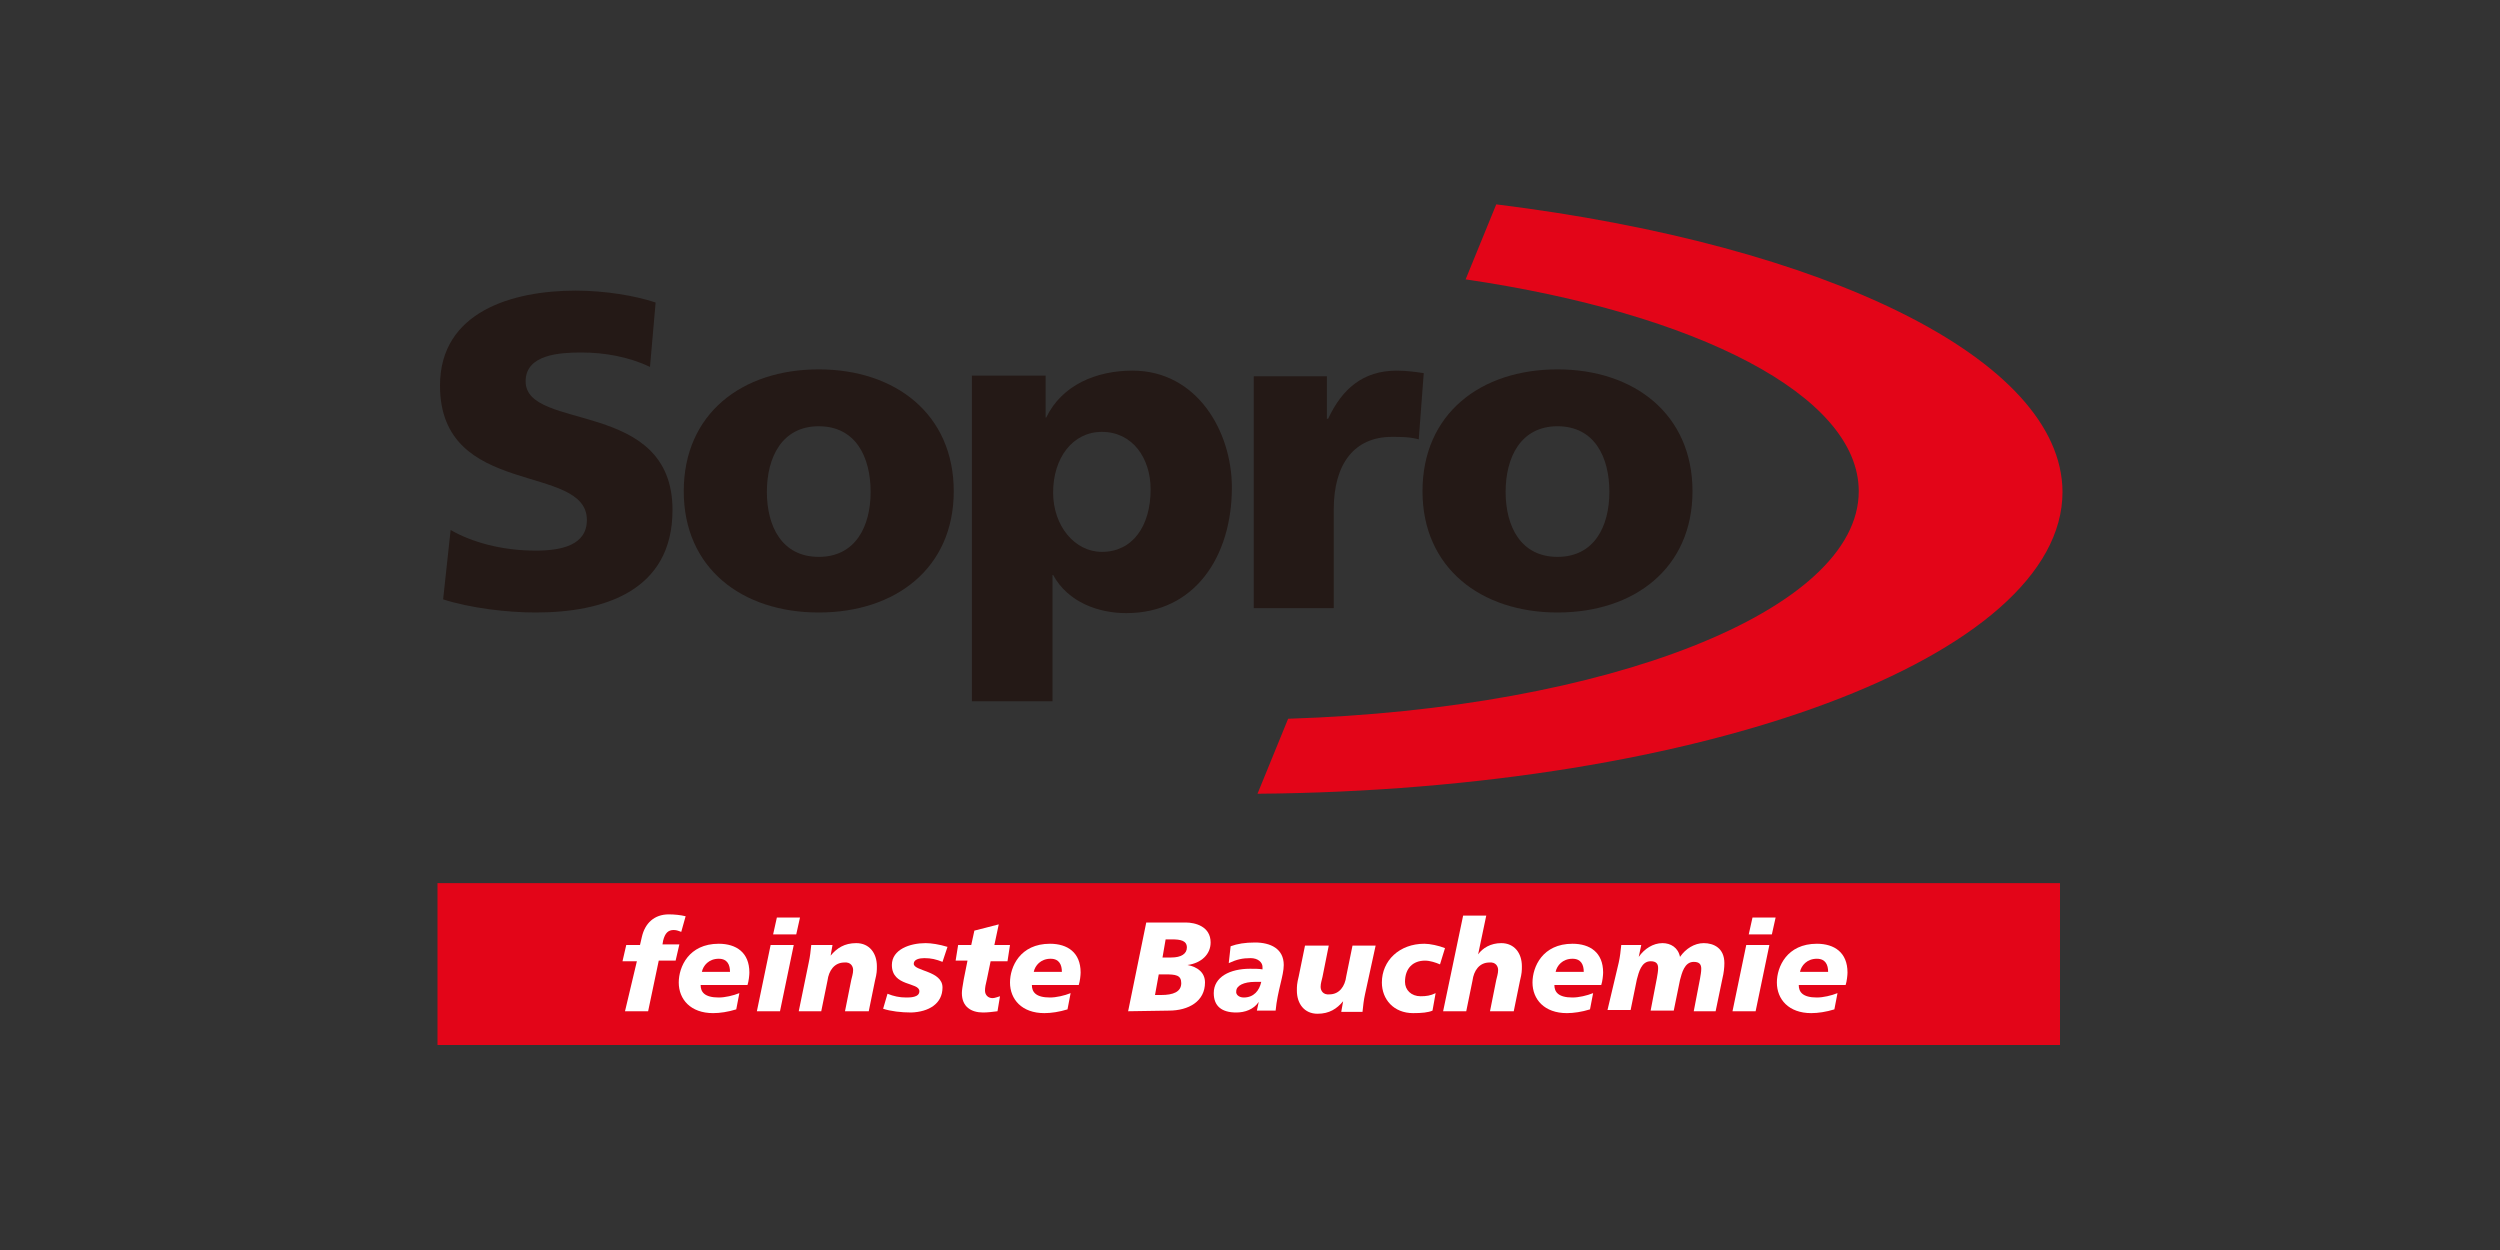 <?xml version="1.0" encoding="utf-8"?>
<!-- Generator: Adobe Illustrator 25.1.0, SVG Export Plug-In . SVG Version: 6.00 Build 0)  -->
<svg version="1.1" id="Ebene_1" xmlns="http://www.w3.org/2000/svg" xmlns:xlink="http://www.w3.org/1999/xlink" x="0px" y="0px"
	 viewBox="0 0 400 200" style="enable-background:new 0 0 400 200;" xml:space="preserve">
<rect x="0" y="0" width="400" height="200" fill="#333333" stroke="none"/>
<style type="text/css">
	.st0{fill:#241916;}
	.st1{fill-rule:evenodd;clip-rule:evenodd;fill:#241916;}
	.st2{fill:#E30518;}
	.st3{fill:#FFFFFF;}
</style>
<g id="Ebene_26">
	<g>
		<g>
			<path class="st0" d="M70.9,95.9c4.4,1.4,10.2,2.1,14.8,2.1c11,0,21.9-3.5,21.9-16.4c0-17.9-23.5-12.5-23.5-20.6
				c0-4.3,5.5-4.6,8.9-4.6c3.8,0,7.6,0.7,11,2.3l0.9-10.3c-3.3-1.1-8.1-1.9-12.8-1.9c-10,0-21.7,3.3-21.7,15.2
				c0,18.1,23.5,12.3,23.5,21.5c0,4-4,4.9-8.2,4.9c-5.5,0-10.3-1.4-13.6-3.3L70.9,95.9z"/>
			<path class="st1" d="M131,98c12.3,0,21.6-7.1,21.6-19.4s-9.3-19.5-21.6-19.5s-21.6,7.1-21.6,19.5C109.4,90.9,118.7,98,131,98
				 M131,89.1c-5.9,0-8.3-4.9-8.3-10.4s2.4-10.5,8.3-10.5c5.9,0,8.3,4.9,8.3,10.5C139.3,84.2,136.9,89.1,131,89.1"/>
			<path class="st1" d="M155.6,112.2h12.8V92h0.1c2.4,4.4,7.3,6.1,11.7,6.1c11,0,16.9-9.1,16.9-20.1c0-9-5.6-18.7-15.9-18.7
				c-5.8,0-11.3,2.3-13.8,7.5h-0.1v-6.7h-11.8v52.1H155.6z M184.1,78.3c0,5.9-2.9,10-7.8,10c-4.3,0-7.8-4.1-7.8-9.5
				c0-5.5,3.1-9.7,7.8-9.7C181.2,69.1,184.1,73.3,184.1,78.3"/>
			<path class="st0" d="M227.8,59.7c-1.3-0.2-2.9-0.4-4.3-0.4c-5.5,0-8.8,3-11,7.7h-0.2v-6.8h-11.7v37.1h12.8V81.5
				c0-7.3,3.3-11.6,9.3-11.6c1.5,0,2.9,0,4.3,0.4L227.8,59.7z"/>
			<path class="st1" d="M249.2,98c12.3,0,21.6-7.1,21.6-19.4s-9.3-19.5-21.6-19.5s-21.6,7.1-21.6,19.5C227.6,90.9,237,98,249.2,98
				 M249.2,89.1c-5.9,0-8.3-4.9-8.3-10.4s2.4-10.5,8.3-10.5s8.3,4.9,8.3,10.5C257.5,84.2,255.1,89.1,249.2,89.1"/>
		</g>
		<g>
			<path class="st2" d="M239.4,32.7l-4.9,12c36.8,5.4,62.9,18.5,62.9,33.9c0,19.1-40.2,34.8-91.3,36.4l-4.9,12
				c71.5-0.6,128.8-22,128.8-48.3C329.9,57.4,292,39.2,239.4,32.7"/>
			<rect x="70" y="141.3" class="st2" width="259.6" height="25.9"/>
		</g>
		<g>
			<path class="st3" d="M101.9,153.8h-2.3l0.6-2.6h2.2l0.3-1.3c0.5-2.2,2-3.6,4.3-3.6c0.9,0,1.9,0.1,2.7,0.3l-0.7,2.5
				c-0.3-0.1-0.7-0.3-1.2-0.3c-0.9,0-1.4,0.5-1.7,1.7l-0.1,0.6h2.7l-0.6,2.6h-2.7l-1.7,8.1H100L101.9,153.8z"/>
			<path class="st3" d="M117.8,161.5c-1.3,0.4-2.6,0.6-3.7,0.6c-3.6,0-5.5-2.2-5.5-4.9c0-2.5,1.6-6.2,6.4-6.2c2.8,0,4.9,1.4,4.9,4.6
				c0,0.4-0.1,1.4-0.3,2h-7.5c0,1.1,0.6,2,2.9,2c1,0,2.3-0.3,3.3-0.7L117.8,161.5z M116.8,155.5c0-1.1-0.4-2.1-1.8-2.1
				c-1.6,0-2.5,1.1-2.7,2.1H116.8z"/>
			<path class="st3" d="M123.3,151.2h3.7l-2.2,10.6h-3.7L123.3,151.2z M124.3,146.8h3.7l-0.6,2.7h-3.7L124.3,146.8z"/>
			<path class="st3" d="M129.4,154c0.2-0.9,0.3-1.8,0.4-2.8h3.4l-0.3,1.7l0,0c1-1.2,2.2-2,4.1-2c2.1,0,3.3,1.6,3.3,3.7
				c0,0.7,0,1.1-0.3,2.3l-1,4.9h-3.8l1-5c0.1-0.5,0.3-1,0.3-1.6s-0.4-1.3-1.4-1.2c-1.6,0-2.5,1.3-2.7,2.9l-1,4.9h-3.6L129.4,154z"/>
			<path class="st3" d="M142,159c1,0.4,1.9,0.6,3,0.6c0.6,0,2.1,0,2.1-1c0-1.5-4.4-0.7-4.4-4.2c0-2.5,2.9-3.5,5.4-3.5
				c0.9,0,2.2,0.2,3.5,0.6l-0.8,2.4c-1-0.4-1.8-0.6-2.9-0.6c-0.8,0-1.7,0.2-1.7,0.9c0,1.2,4.6,1.1,4.6,3.8c0,2.6-2.2,3.9-5,4
				c-1.6,0-3.3-0.2-4.5-0.6L142,159z"/>
			<path class="st3" d="M153.3,151.2h2.1l0.5-2.3l3.9-1l-0.7,3.3h2.5l-0.4,2.6h-2.7l-0.6,2.9c-0.2,0.8-0.3,1.3-0.3,1.8
				c0,0.7,0.5,1.2,1.2,1.2c0.4,0,0.8-0.2,1.2-0.3l-0.4,2.4c-0.8,0.1-1.6,0.2-2.3,0.2c-1.9,0-3.4-0.9-3.4-3.1c0-0.5,0.1-1,0.3-2.2
				l0.6-3h-1.9L153.3,151.2z"/>
			<path class="st3" d="M170.8,161.5c-1.3,0.4-2.6,0.6-3.7,0.6c-3.6,0-5.5-2.2-5.5-4.9c0-2.5,1.6-6.2,6.4-6.2c2.8,0,4.9,1.4,4.9,4.6
				c0,0.4-0.1,1.4-0.3,2h-7.5c0,1.1,0.6,2,2.9,2c1,0,2.3-0.3,3.3-0.7L170.8,161.5z M169.9,155.5c0-1.1-0.4-2.1-1.8-2.1
				c-1.6,0-2.5,1.1-2.7,2.1H169.9z"/>
			<path class="st3" d="M183.4,147.6h6.3c1.5,0,4,0.6,4,3.2c0,1.9-1.5,3.3-3.7,3.6l0,0c1.6,0.3,2.8,1.2,2.8,2.8c0,3-2.6,4.5-5.8,4.5
				l-6.5,0.1L183.4,147.6z M184.8,159.2h1c1.9,0,3.2-0.5,3.2-1.9c0-1.3-0.9-1.4-2.6-1.4h-1L184.8,159.2z M186,153.2h1.4
				c1.6,0,2.5-0.6,2.5-1.6c0-1.1-1-1.3-2.4-1.3h-1L186,153.2z"/>
			<path class="st3" d="M201.4,160.3L201.4,160.3L201.4,160.3c-0.8,1.2-2.2,1.7-3.6,1.7c-2.3,0-3.6-1-3.6-3.1c0-2.6,2.6-3.9,5.8-3.9
				c0.7,0,1.5,0,2,0.1c0-0.1,0-0.3,0-0.4c0-0.7-0.7-1.4-1.9-1.4c-1.3,0-2.2,0.2-3.5,0.8l0.3-2.7c1.1-0.4,2.3-0.6,3.9-0.6
				c2.5,0,4.6,1,4.6,3.6c0,1.7-1,4.1-1.3,7.3h-3L201.4,160.3z M199,159.6c1.6,0,2.5-1.1,2.8-2.5c-0.3,0-0.7,0-1,0
				c-1.8,0-3,0.6-3,1.5C197.7,159.1,198.2,159.6,199,159.6"/>
			<path class="st3" d="M218.4,159.1c-0.2,0.9-0.3,1.8-0.4,2.8h-3.4l0.3-1.7l0,0c-1,1.2-2.2,2-4.1,2c-2.1,0-3.3-1.6-3.3-3.7
				c0-0.7,0-1.1,0.3-2.3l1-4.9h3.8l-1,5c-0.1,0.5-0.3,1-0.3,1.6s0.4,1.3,1.4,1.2c1.6,0,2.5-1.3,2.7-2.9l1-4.9h3.7L218.4,159.1z"/>
			<path class="st3" d="M229.2,161.7c-0.7,0.3-1.7,0.4-3.1,0.4c-3.1,0-5-2.2-5-4.9c0-3.5,2.8-6.2,6.8-6.2c0.9,0,2.3,0.3,3.3,0.7
				l-0.8,2.6c-0.7-0.3-1.6-0.6-2.4-0.6c-1.9,0-3.2,1.2-3.2,3.4c0,1.3,1,2.3,2.5,2.3c0.9,0,1.6-0.1,2.4-0.5L229.2,161.7z"/>
			<path class="st3" d="M234.1,146.5h3.7l-1.3,6.2l0,0c0.7-1,2-1.8,3.7-1.8c2.1,0,3.3,1.6,3.3,3.7c0,0.7,0,1.1-0.3,2.3l-1,4.9h-3.8
				l1-5c0.1-0.5,0.3-1,0.3-1.6s-0.4-1.3-1.4-1.2c-1.6,0-2.5,1.3-2.7,2.9l-1,4.9h-3.7L234.1,146.5z"/>
			<path class="st3" d="M254.4,161.5c-1.3,0.4-2.6,0.6-3.7,0.6c-3.6,0-5.5-2.2-5.5-4.9c0-2.5,1.6-6.2,6.4-6.2c2.8,0,4.9,1.4,4.9,4.6
				c0,0.4-0.1,1.4-0.3,2h-7.5c0,1.1,0.6,2,2.9,2c1,0,2.3-0.3,3.3-0.7L254.4,161.5z M253.4,155.5c0-1.1-0.4-2.1-1.8-2.1
				c-1.6,0-2.5,1.1-2.7,2.1H253.4z"/>
			<path class="st3" d="M259,154c0.2-0.9,0.3-1.8,0.4-2.8h3.2l-0.4,1.9l0,0c0.9-1.3,2.3-2.2,3.8-2.2c1.3,0,2.5,0.7,2.8,2.2
				c0.9-1.3,2.3-2.2,3.8-2.2c1.6,0,3.3,0.8,3.3,3.2c0,0.7-0.1,1.6-0.3,2.4l-1.1,5.3H271l1-5.2c0.1-0.6,0.2-1.1,0.2-1.6
				c0-0.7-0.3-1.1-1.2-1.1c-1.5,0-1.9,1.8-2.2,2.9l-1,4.9h-3.7l1-5.2c0.1-0.6,0.2-1.1,0.2-1.6c0-0.7-0.3-1.1-1.2-1.1
				c-1.5,0-1.9,1.8-2.2,2.9l-1,4.9h-3.7L259,154z"/>
			<path class="st3" d="M279.4,151.2h3.7l-2.2,10.6h-3.7L279.4,151.2z M280.4,146.8h3.7l-0.6,2.7h-3.7L280.4,146.8z"/>
			<path class="st3" d="M293.5,161.5c-1.3,0.4-2.6,0.6-3.7,0.6c-3.6,0-5.5-2.2-5.5-4.9c0-2.5,1.6-6.2,6.4-6.2c2.8,0,4.9,1.4,4.9,4.6
				c0,0.4-0.1,1.4-0.3,2h-7.5c0,1.1,0.6,2,2.9,2c1,0,2.3-0.3,3.3-0.7L293.5,161.5z M292.5,155.5c0-1.1-0.4-2.1-1.8-2.1
				c-1.6,0-2.5,1.1-2.7,2.1H292.5z"/>
		</g>
	</g>
</g>
</svg>

